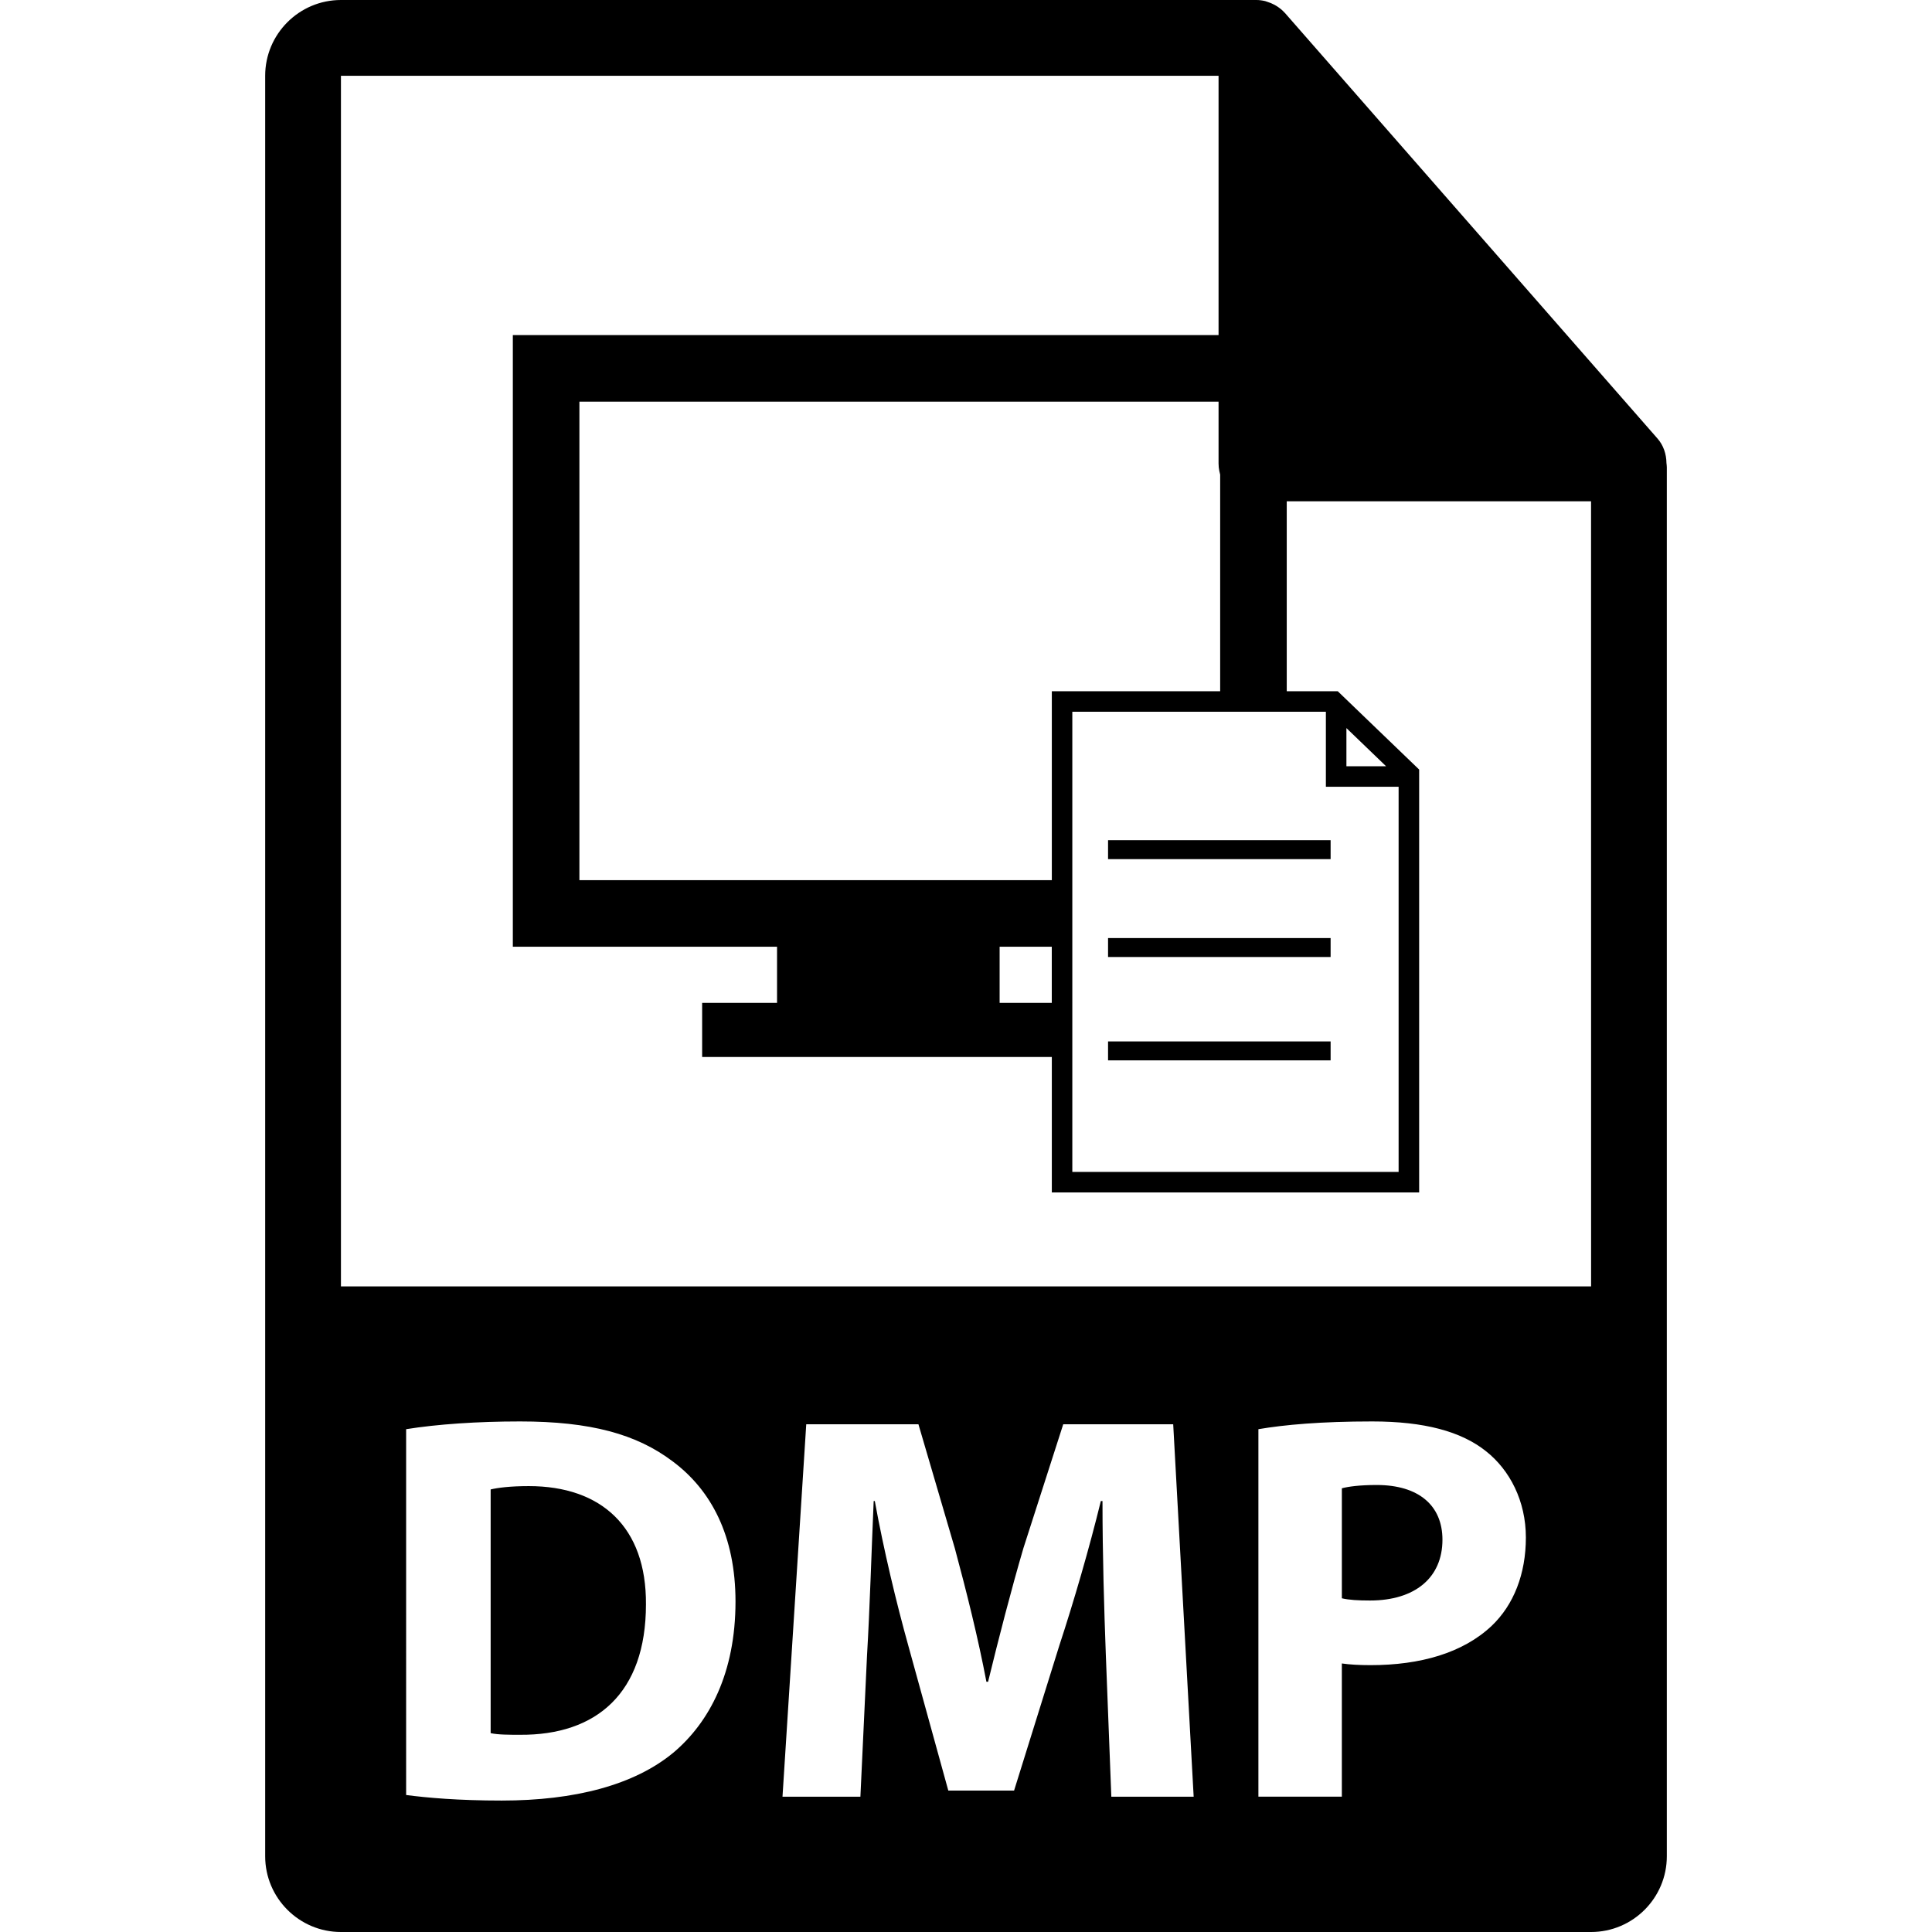 <?xml version="1.0" encoding="iso-8859-1"?>
<!-- Uploaded to: SVG Repo, www.svgrepo.com, Generator: SVG Repo Mixer Tools -->
<!DOCTYPE svg PUBLIC "-//W3C//DTD SVG 1.1//EN" "http://www.w3.org/Graphics/SVG/1.1/DTD/svg11.dtd">
<svg fill="#000000" version="1.1" id="Capa_1" xmlns="http://www.w3.org/2000/svg" xmlns:xlink="http://www.w3.org/1999/xlink" 
	 width="800px" height="800px" viewBox="0 0 550.801 550.801"
	 xml:space="preserve">
<g>
	<g>
		<g>
			<path d="M392.48,423.362c-4.883,0-8.189,0.464-9.924,0.944v31.355c2.046,0.48,4.566,0.633,8.036,0.633
				c12.762,0,20.641-6.46,20.641-17.339C411.233,429.195,404.451,423.362,392.48,423.362z"/>
			<path d="M150.757,423.679c-5.357,0-8.822,0.47-10.876,0.949v69.478c2.048,0.47,5.357,0.47,8.355,0.47
				c21.74,0.163,35.92-11.812,35.92-37.184C184.317,435.339,171.397,423.679,150.757,423.679z"/>
			<path d="M475.095,131.997c-0.032-2.526-0.833-5.021-2.568-6.992L366.324,3.694c-0.021-0.031-0.053-0.042-0.084-0.076
				c-0.633-0.707-1.36-1.29-2.141-1.804c-0.232-0.15-0.465-0.285-0.707-0.422c-0.686-0.366-1.393-0.67-2.131-0.889
				c-0.2-0.061-0.379-0.143-0.58-0.195C359.87,0.119,359.047,0,358.203,0H97.2C85.292,0,75.6,9.693,75.6,21.601v507.6
				c0,11.913,9.692,21.601,21.6,21.601H453.6c11.918,0,21.601-9.688,21.601-21.601V133.202
				C475.2,132.796,475.137,132.398,475.095,131.997z M192.04,499.616c-11.182,9.297-28.205,13.711-49.001,13.711
				c-12.445,0-21.27-0.796-27.253-1.582V407.452c8.825-1.418,20.327-2.209,32.456-2.209c20.163,0,33.241,3.628,43.485,11.349
				c11.026,8.194,17.961,21.268,17.961,40.015C209.683,476.93,202.278,490.952,192.04,499.616z M316.833,512.22l-1.576-40.643
				c-0.47-12.762-0.944-28.207-0.944-43.647h-0.469c-3.312,13.547-7.721,28.677-11.812,41.122l-12.926,41.434h-18.75l-11.346-41.112
				c-3.473-12.45-7.09-27.574-9.611-41.443h-0.319c-0.633,14.344-1.102,30.723-1.896,43.97l-1.891,40.331h-22.209l6.771-106.186
				h31.983l10.397,35.438c3.312,12.287,6.623,25.533,8.985,37.979h0.475c2.995-12.297,6.613-26.314,10.083-38.127l11.343-35.289
				h31.351l5.833,106.186h-23.473V512.22z M425.25,463.535c-8.195,7.721-20.324,11.186-34.51,11.186
				c-3.153,0-5.979-0.153-8.189-0.48v37.979h-23.788V407.452c7.403-1.26,17.803-2.209,32.452-2.209
				c14.809,0,25.365,2.837,32.453,8.506c6.771,5.353,11.349,14.181,11.349,24.585C435.017,448.728,431.552,457.545,425.25,463.535z
				 M97.2,366.752V21.601h250.203v110.515c0,5.961,4.831,10.8,10.8,10.8H453.6l0.011,223.836H97.2z"/>
		</g>
		<path d="M381.38,197.063h-14.538V95.531H146.206v174.372h75.323v16.013h-21.353v15.419h99.692v38.617h104.725V219.396
			L381.38,197.063z M383.854,207.571l11.307,10.881h-11.307V207.571z M165.185,250.921V114.513h182.677v82.551h-47.993v53.865
			H165.185V250.921z M284.987,285.916v-16.013h14.871v16.013H284.987z M398.74,334.109h-93.028V202.922H378v21.379h20.735v109.809
			H398.74z"/>
		<g>
			<rect x="315.9" y="239.533" width="63.449" height="5.4"/>
			<rect x="315.9" y="267.435" width="63.449" height="5.4"/>
			<rect x="315.9" y="296.905" width="63.449" height="5.4"/>
		</g>
	</g>
</g>
</svg>